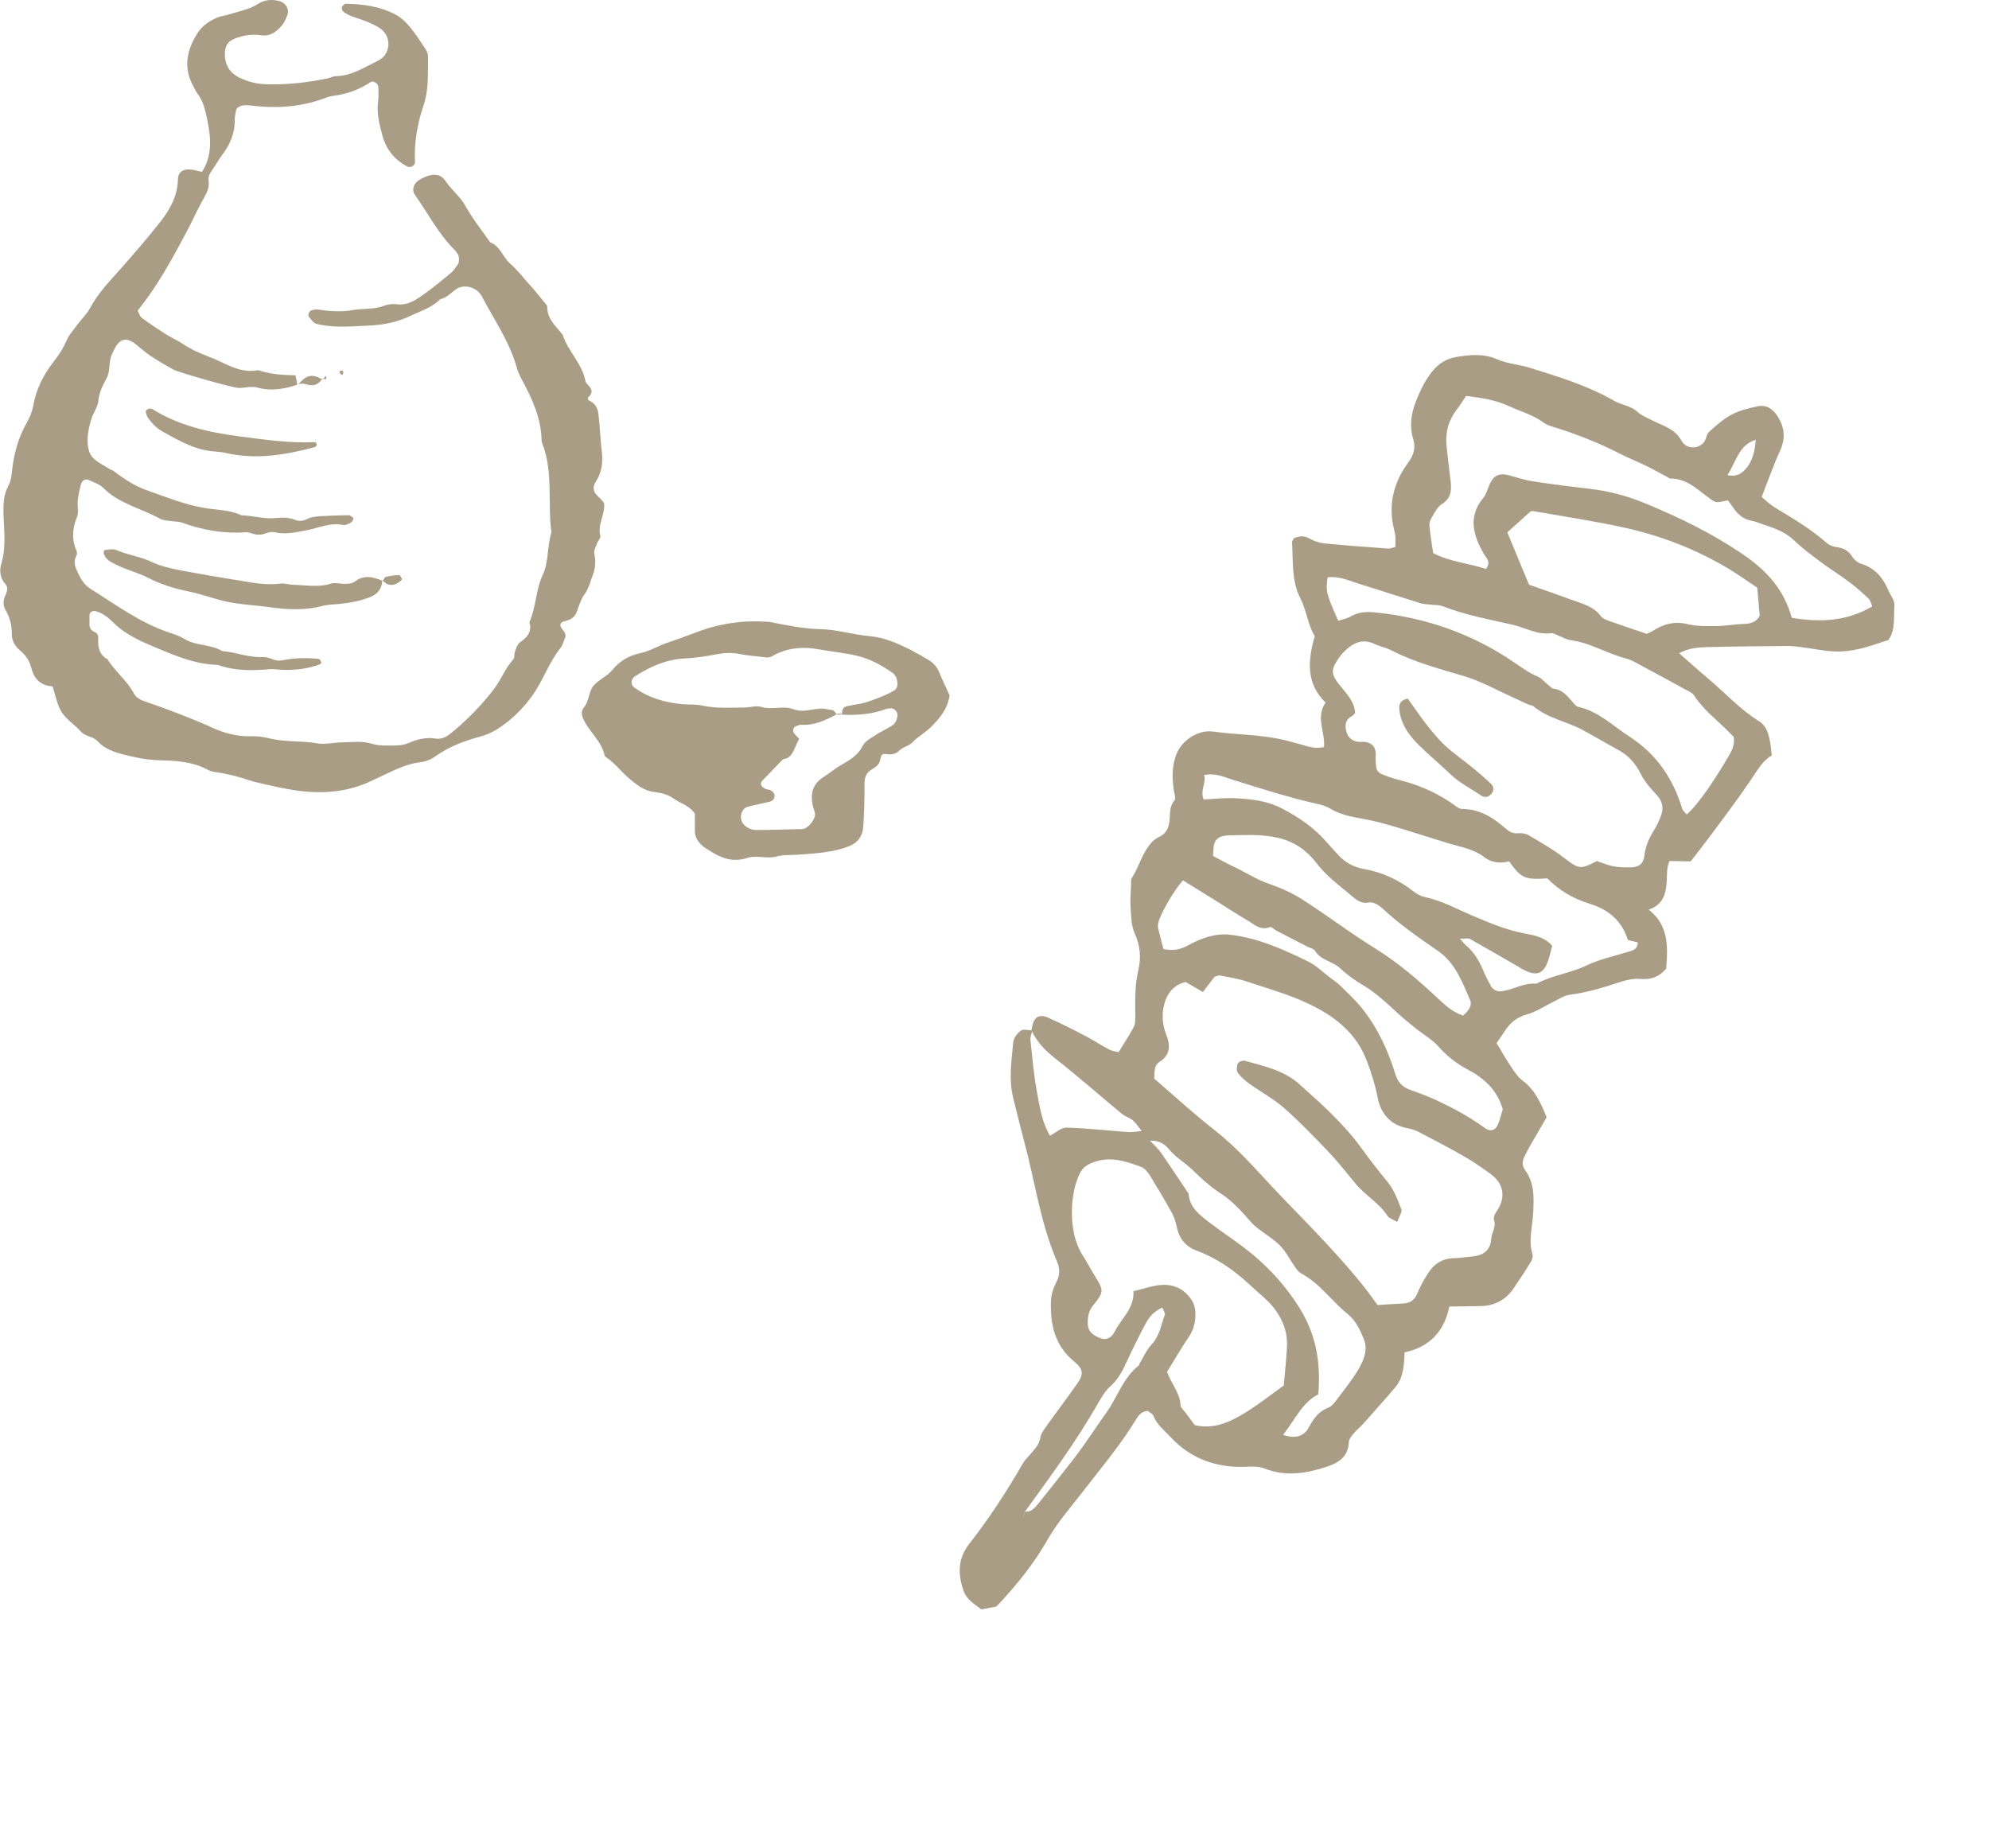 <svg width="310" height="288" viewBox="0 0 310 288" fill="none" xmlns="http://www.w3.org/2000/svg">
<g clip-path="url(#clip0_390_3)">
<path d="M46.363 59.957C44.328 60.637 42.293 61.016 40.128 60.414C39.227 60.166 38.197 60.467 37.218 60.467C36.279 60.467 27.813 58.034 27.095 57.642C25.856 56.962 24.63 56.255 23.456 55.47C22.634 54.921 21.903 54.241 21.12 53.626C19.672 52.501 18.629 52.776 17.781 54.516C17.65 54.764 17.52 55.026 17.416 55.287C16.894 56.464 17.246 57.825 16.594 59.002C15.981 60.114 15.42 61.252 15.315 62.586C15.276 63.122 14.95 63.645 14.741 64.168C14.637 64.43 14.454 64.665 14.363 64.927C13.802 66.693 13.345 68.55 13.893 70.342C14.324 71.767 15.85 72.291 17.024 73.076C17.259 73.232 17.559 73.298 17.781 73.468C19.372 74.684 21.042 75.77 22.921 76.437C25.843 77.457 28.726 78.634 31.818 79.171C33.761 79.511 35.797 79.445 37.623 80.322C39.449 80.361 41.223 80.962 43.089 80.74C44.067 80.622 45.072 80.675 46.024 81.041C46.729 81.316 47.342 81.172 48.033 80.832C48.646 80.531 49.403 80.505 50.094 80.452C51.503 80.361 52.912 80.322 54.334 80.308C54.556 80.308 54.804 80.531 55.012 80.675C55.26 80.845 54.83 81.486 54.386 81.616C54.112 81.695 53.825 81.904 53.59 81.852C51.555 81.381 49.69 82.284 47.798 82.65C46.115 82.977 44.498 83.343 42.789 82.964C42.411 82.885 41.941 82.938 41.576 83.081C40.884 83.356 40.219 83.434 39.514 83.225C39.11 83.108 38.693 82.938 38.288 82.964C34.844 83.212 31.544 82.624 28.308 81.446C27.787 81.263 27.187 81.316 26.639 81.224C26.078 81.132 25.465 81.132 24.982 80.871C22.034 79.236 18.577 78.543 16.072 76.031C15.498 75.456 14.611 75.194 13.854 74.828C13.332 74.567 12.771 74.88 12.602 75.534C12.393 76.345 12.21 77.183 12.119 78.019C12.028 78.857 12.302 79.811 12.015 80.544C11.271 82.362 11.141 84.088 11.937 85.88C12.041 86.103 12.002 86.482 11.871 86.704C11.336 87.751 11.832 88.588 12.25 89.503C12.68 90.445 13.267 91.256 14.102 91.779C18.055 94.264 21.825 97.063 26.312 98.581C27.121 98.855 27.956 99.104 28.661 99.549C30.5 100.713 32.796 100.372 34.636 101.484C36.749 101.654 38.758 102.518 40.923 102.413C41.458 102.387 42.045 102.57 42.554 102.779C43.115 103.015 43.624 103.015 44.185 102.897C45.998 102.531 47.837 102.518 49.677 102.701C49.833 102.714 49.99 103.028 50.081 103.224C50.107 103.289 49.977 103.512 49.873 103.551C47.981 104.244 46.024 104.479 44.028 104.414C43.324 104.388 42.619 104.244 41.928 104.309C39.227 104.558 36.553 104.571 33.957 103.642C30.617 103.564 27.578 102.321 24.578 101.066C22.125 100.032 19.633 98.999 17.663 97.037C16.881 96.252 15.981 95.52 14.82 95.245C14.428 95.154 13.959 95.442 13.945 95.873C13.932 96.292 13.972 96.723 13.945 97.155C13.906 97.783 14.128 98.267 14.728 98.502C15.211 98.698 15.341 99.091 15.315 99.496C15.237 100.843 15.433 102.047 16.75 102.753C17.937 104.689 19.816 106.075 20.886 108.116C21.212 108.743 21.877 109.097 22.582 109.332C26.195 110.575 29.756 111.922 33.24 113.491C35.04 114.302 36.971 114.812 39.006 114.76C39.984 114.734 40.989 114.838 41.928 115.074C44.407 115.702 46.977 115.427 49.481 115.872C50.707 116.081 52.012 115.728 53.29 115.715C54.83 115.702 56.356 115.44 57.922 115.924C59.096 116.29 60.439 116.212 61.705 116.199C62.396 116.199 63.127 116.055 63.766 115.78C65.097 115.218 66.414 114.878 67.888 115.126C68.919 115.296 69.728 114.76 70.536 114.08C72.937 112.092 75.089 109.881 76.981 107.409C78.103 105.957 78.729 104.179 79.981 102.792C80.229 102.531 80.112 101.955 80.255 101.576C80.451 101.066 80.634 100.412 81.038 100.124C82.186 99.326 82.956 98.463 82.512 96.972C83.569 94.631 83.478 91.989 84.586 89.634C85.552 87.555 85.252 85.161 85.943 82.99C85.317 78.386 86.269 73.612 84.521 69.126C84.469 68.995 84.417 68.851 84.417 68.72C84.365 65.202 82.943 62.141 81.312 59.133C80.973 58.505 80.686 57.851 80.503 57.171C79.368 53.168 76.981 49.781 75.076 46.158C74.346 44.771 72.324 44.209 71.097 45.072C70.302 45.635 69.636 46.406 68.619 46.642C67.288 47.976 65.527 48.486 63.883 49.271C61.757 50.291 59.591 50.657 57.321 50.762C55.769 50.827 54.217 50.945 52.664 50.906C51.542 50.88 50.394 50.749 49.312 50.474C48.842 50.356 48.477 49.768 48.124 49.349C47.903 49.088 48.281 48.381 48.594 48.355C48.868 48.329 49.155 48.198 49.429 48.237C51.255 48.512 53.082 48.656 54.921 48.342C56.578 48.054 58.3 48.277 59.931 47.636C60.557 47.387 61.339 47.361 62.031 47.44C63.427 47.57 64.549 46.916 65.579 46.21C67.21 45.098 68.736 43.816 70.275 42.548C70.706 42.195 71.006 41.698 71.345 41.24C71.619 40.861 71.593 39.945 71.345 39.605C71.176 39.383 71.032 39.134 70.837 38.938C68.293 36.413 66.688 33.209 64.64 30.331C64.157 29.638 64.444 28.631 65.24 28.121C65.592 27.886 65.971 27.689 66.362 27.532C67.601 27.022 68.723 27.14 69.415 28.186C70.354 29.599 71.724 30.619 72.572 32.15C73.667 34.125 75.102 35.903 76.394 37.761C77.985 38.375 78.377 40.115 79.525 41.109C80.725 42.142 81.625 43.398 82.682 44.536C83.438 45.36 84.13 46.249 84.847 47.126C85.03 47.348 85.291 47.596 85.291 47.832C85.278 49.755 86.674 50.866 87.704 52.187C88.526 54.764 90.731 56.648 91.24 59.381C91.305 59.747 91.722 60.048 91.97 60.388C92.361 60.951 92.231 61.408 91.748 61.866C91.487 62.128 91.618 62.363 91.97 62.52C92.844 62.926 93.183 63.737 93.275 64.587C93.509 66.549 93.575 68.524 93.809 70.486C93.992 72.094 93.783 73.625 92.922 74.972C92.218 76.058 92.505 76.79 93.379 77.536C93.692 77.797 93.927 78.163 94.149 78.425C94.344 80.23 93.092 81.76 93.562 83.539C93.64 83.853 93.209 84.285 93.066 84.677C92.883 85.2 92.531 85.776 92.622 86.26C92.844 87.411 92.857 88.418 92.414 89.556C92.009 90.602 91.8 91.675 91.096 92.642C90.522 93.427 90.248 94.434 89.896 95.363C89.557 96.266 88.891 96.632 87.991 96.828C87.287 96.985 87.13 97.469 87.626 98.057C88.017 98.528 88.304 98.934 88.03 99.535C87.796 100.059 87.652 100.647 87.313 101.066C85.539 103.302 84.638 106.062 83.021 108.351C81.56 110.418 79.72 112.236 77.555 113.622C76.733 114.145 75.794 114.564 74.855 114.812C72.376 115.479 70.015 116.356 67.888 117.873C67.223 118.357 66.362 118.71 65.54 118.802C63.518 119.037 61.757 119.9 59.97 120.737C59.2 121.091 58.43 121.457 57.661 121.823C54.086 123.471 50.303 123.759 46.468 123.249C44.367 122.974 42.293 122.477 40.232 122.006C39.136 121.758 38.066 121.339 36.984 121.051C36.175 120.829 35.34 120.672 34.518 120.489C33.827 120.345 33.057 120.358 32.47 120.031C30.148 118.762 27.643 118.566 25.073 118.514C23.664 118.475 22.242 118.318 20.873 117.991C18.825 117.507 16.698 117.154 15.146 115.479C14.467 114.747 13.306 114.838 12.602 114.028C11.676 112.968 10.371 112.196 9.627 111.032C8.897 109.881 8.662 108.403 8.192 106.978C6.392 106.886 5.323 105.853 4.905 104.179C4.618 103.015 4.005 102.112 3.105 101.367C2.296 100.699 1.826 99.849 1.839 98.79C1.852 97.482 1.552 96.266 0.887 95.128C0.417 94.33 0.483 93.506 0.887 92.682C1.148 92.145 1.252 91.505 0.861 91.073C-0.013 90.105 -0.104 88.889 0.209 87.855C0.965 85.318 0.639 82.781 0.548 80.243C0.496 78.66 0.535 77.104 1.318 75.691C1.748 74.907 1.787 74.083 1.892 73.232C2.192 70.669 2.857 68.21 4.135 65.96C4.631 65.084 5.009 64.195 5.192 63.187C5.649 60.624 6.81 58.348 8.401 56.321C9.197 55.3 9.875 54.267 10.384 53.064C10.762 52.174 11.454 51.416 12.041 50.631C12.719 49.728 13.567 48.917 14.089 47.937C15.367 45.53 17.272 43.66 19.033 41.645C21.081 39.304 23.13 36.95 25.047 34.504C26.534 32.594 27.682 30.488 27.735 27.925C27.761 26.669 28.778 26.185 30.226 26.499C30.631 26.591 31.035 26.695 31.479 26.8C33.174 24.158 32.861 21.307 32.274 18.534C31.987 17.187 31.687 15.748 30.774 14.584C30.513 14.257 30.357 13.838 30.148 13.472C28.504 10.516 29.117 7.717 30.852 5.062C31.57 3.976 32.653 3.257 33.84 2.747C34.349 2.524 34.936 2.472 35.483 2.302C37.088 1.792 38.771 1.53 40.258 0.589C41.145 1.95964e-05 42.332 -0.157 43.493 0.157C44.55 0.432 45.163 1.452 44.759 2.42C44.537 2.943 44.328 3.505 43.976 3.924C43.128 4.931 42.124 5.716 40.689 5.493C39.24 5.284 37.871 5.493 36.527 6.043C35.51 6.461 35.053 7.168 35.04 8.358C35.04 10.097 35.77 11.353 37.336 12.112C38.627 12.739 39.984 13.08 41.432 13.132C44.694 13.236 47.903 12.87 51.086 12.216C51.503 12.138 51.908 11.876 52.312 11.876C54.83 11.837 56.865 10.464 58.991 9.417C60.922 8.462 61.066 5.663 59.278 4.447C58.469 3.898 57.53 3.505 56.617 3.152C55.56 2.747 54.425 2.551 53.512 1.818C53.343 1.687 53.225 1.308 53.29 1.112C53.369 0.889 53.669 0.589 53.877 0.589C56.578 0.628 59.226 0.994 61.639 2.263C62.487 2.707 63.244 3.44 63.87 4.185C64.77 5.271 65.54 6.461 66.323 7.652C66.544 7.992 66.714 8.449 66.714 8.842C66.675 11.379 66.858 13.93 66.01 16.428C65.057 19.253 64.536 22.196 64.679 25.217C64.705 25.819 63.975 26.211 63.479 25.95C61.483 24.917 60.205 23.295 59.604 21.137C59.109 19.358 58.678 17.566 58.939 15.682C59.03 14.989 58.978 14.27 58.965 13.563C58.965 13.027 58.196 12.517 57.778 12.792C55.978 13.982 54.008 14.701 51.855 14.95C51.438 15.002 51.034 15.146 50.629 15.29C46.82 16.742 42.893 16.925 38.901 16.428C38.484 16.376 38.04 16.376 37.649 16.48C37.271 16.585 36.853 16.794 36.775 17.291C36.71 17.71 36.579 18.128 36.592 18.547C36.645 20.627 35.927 22.418 34.688 24.066C34.101 24.851 33.618 25.727 33.044 26.538C32.705 27.022 32.431 27.519 32.509 28.108C32.666 29.167 32.274 30.005 31.765 30.894C30.774 32.607 29.991 34.438 29.052 36.191C26.795 40.442 24.499 44.654 21.447 48.42C21.695 48.865 21.812 49.336 22.112 49.558C23.364 50.474 24.669 51.337 25.973 52.174C26.808 52.697 27.735 53.077 28.556 53.639C29.744 54.45 31.022 55.026 32.353 55.523C33.148 55.824 33.931 56.164 34.688 56.53C36.344 57.328 38.001 58.034 39.906 57.746C40.049 57.72 40.206 57.681 40.323 57.72C42.189 58.361 44.159 58.453 46.063 58.505C46.181 59.159 46.259 59.577 46.337 59.996V59.957H46.363Z" fill="#553C0E" fill-opacity="0.5"/>
<path d="M59.578 90.419C59.565 91.701 58.887 92.577 57.765 93.035C56.187 93.676 54.517 93.977 52.821 94.147C51.986 94.225 51.112 94.225 50.303 94.434C47.511 95.193 44.72 95.023 41.915 94.631C39.828 94.343 37.701 94.251 35.627 93.846C33.553 93.44 31.557 92.629 29.496 92.211C27.265 91.766 25.151 91.125 23.116 90.079C21.238 89.124 19.125 88.68 17.285 87.594C16.776 87.293 16.398 86.927 16.202 86.364C16.085 86.011 16.163 85.737 16.489 85.71C17.037 85.658 17.663 85.527 18.133 85.737C19.946 86.521 21.916 86.757 23.716 87.62C25.086 88.274 26.652 88.614 28.152 88.902C31.465 89.543 34.818 90.079 38.145 90.628C39.958 90.929 41.758 91.217 43.624 90.968C44.302 90.877 45.02 91.125 45.711 91.151C47.668 91.204 49.638 91.596 51.555 90.981C52.273 90.759 52.951 91.008 53.643 91.008C54.191 91.008 54.856 90.981 55.247 90.681C56.708 89.543 58.156 89.909 59.63 90.537L59.565 90.432L59.578 90.419Z" fill="#553C0E" fill-opacity="0.5"/>
<path d="M22.686 64.155C22.764 64.051 22.817 63.92 22.921 63.841C23.025 63.763 23.156 63.724 23.286 63.697C23.417 63.684 23.586 63.671 23.691 63.737C27.852 66.34 32.496 67.386 37.271 68.014C41.171 68.524 45.059 69.099 49.012 68.916C49.116 68.916 49.26 69.008 49.312 69.099C49.442 69.374 49.312 69.623 48.986 69.714C44.459 70.917 39.906 71.676 35.236 70.617C34.688 70.486 34.127 70.42 33.566 70.381C30.5 70.211 27.943 68.72 25.36 67.281C24.356 66.719 23.573 65.908 22.96 64.94C22.817 64.718 22.79 64.417 22.712 64.155H22.686Z" fill="#553C0E" fill-opacity="0.5"/>
<path d="M59.643 90.537C59.813 90.328 59.93 89.974 60.139 89.922C60.804 89.752 61.496 89.66 62.174 89.634C62.331 89.634 62.513 89.974 62.644 90.184C62.683 90.249 62.579 90.458 62.487 90.511C62.148 90.746 61.809 91.034 61.431 91.125C60.7 91.295 60.074 91.008 59.578 90.432L59.643 90.537Z" fill="#553C0E" fill-opacity="0.5"/>
<path d="M46.363 59.996C46.559 59.8 46.768 59.617 46.963 59.42C47.85 58.466 48.842 58.335 49.951 59.002C50.068 59.067 50.212 59.093 50.342 59.133L50.238 59.015C49.69 59.891 48.92 60.244 47.903 59.944C47.394 59.8 46.898 59.708 46.376 59.944C46.376 59.97 46.376 60.009 46.376 60.009L46.363 59.996Z" fill="#553C0E" fill-opacity="0.5"/>
<path d="M53.499 58.165C53.434 58.269 53.382 58.374 53.317 58.479C53.173 58.335 53.004 58.191 52.886 58.034C52.873 58.008 53.004 57.798 53.095 57.785C53.395 57.707 53.538 57.864 53.512 58.178L53.499 58.165Z" fill="#553C0E" fill-opacity="0.5"/>
<path d="M50.329 59.133C50.472 58.95 50.603 58.753 50.746 58.57C51.099 59.329 50.551 59.041 50.225 59.028L50.329 59.133Z" fill="#553C0E" fill-opacity="0.5"/>
<path d="M148 108.39C147.661 110.627 146.408 112 145.117 113.308C144.23 114.198 143.095 114.773 142.208 115.728C141.699 116.277 140.747 116.395 140.134 117.023C139.651 117.52 138.881 117.677 138.151 117.546C137.303 117.389 137.303 117.938 137.172 118.527C137.003 119.273 136.35 119.639 135.75 120.018C134.941 120.528 134.746 121.248 134.746 122.189C134.746 124.452 134.707 126.715 134.537 128.978C134.433 130.312 133.689 131.358 132.372 131.881C129.697 132.941 126.853 133.032 124.049 133.241C123.07 133.307 122.066 133.215 121.113 133.49C119.574 133.935 117.93 133.241 116.482 133.725C114.004 134.549 112.073 133.595 110.142 132.313C109.907 132.156 109.66 132.012 109.451 131.816C108.812 131.227 108.329 130.521 108.303 129.618C108.277 128.637 108.303 127.643 108.303 126.846C107.442 125.525 106.085 125.263 105.081 124.53C104.115 123.824 103.085 123.589 101.937 123.445C100.332 123.262 99.08 122.215 97.906 121.208C96.731 120.188 95.792 118.919 94.488 118.043C94.37 117.965 94.253 117.847 94.227 117.729C93.731 115.427 91.722 114.001 90.848 111.922C90.6 111.346 90.613 110.745 90.978 110.313C91.853 109.293 91.709 107.802 92.531 106.86C93.34 105.918 94.657 105.395 95.427 104.44C96.575 103.015 98.075 102.178 99.693 101.837C101.258 101.51 102.537 100.686 103.998 100.189C105.459 99.692 106.92 99.169 108.355 98.62C111.969 97.22 115.7 96.632 119.574 96.919C119.718 96.919 119.861 96.919 119.991 96.946C122.614 97.469 125.21 98.005 127.923 98.071C130.441 98.123 132.919 98.921 135.45 99.143C137.916 99.365 140.068 100.346 142.208 101.445C143.082 101.903 143.943 102.4 144.791 102.91C145.534 103.368 146.056 103.996 146.395 104.82C146.878 105.997 147.439 107.135 148.013 108.416L148 108.39ZM130.428 111.333C128.68 112.249 126.919 113.125 124.844 112.968C124.583 112.955 124.309 113.125 124.036 113.204C123.683 113.295 123.488 113.897 123.735 114.25C123.983 114.577 124.283 114.865 124.544 115.152C124.401 115.479 124.296 115.728 124.166 115.976C123.67 116.957 123.435 118.174 122.04 118.344C120.97 119.456 119.9 120.567 118.817 121.679C118.4 122.111 118.596 122.647 119.3 122.961C119.548 123.066 119.861 123.066 120.096 123.183C120.487 123.379 120.761 123.706 120.709 124.177C120.657 124.661 120.291 124.884 119.874 124.988C118.778 125.25 117.656 125.459 116.561 125.747C115.452 126.035 115.126 127.696 115.947 128.546C116.482 129.095 117.148 129.37 117.839 129.37C120.239 129.37 122.64 129.278 125.053 129.226C125.914 129.213 127.166 127.656 127.023 126.767C126.958 126.362 126.762 125.969 126.671 125.564C126.292 123.746 126.632 122.215 128.314 121.143C129.267 120.541 130.141 119.783 131.119 119.233C132.476 118.462 133.741 117.703 134.498 116.199C134.85 115.506 135.724 115.061 136.429 114.603C137.251 114.054 138.164 113.648 138.999 113.125C139.507 112.811 139.742 112.301 139.86 111.726C140.016 110.993 139.403 110.3 138.686 110.418C138.542 110.444 138.385 110.418 138.268 110.457C135.998 111.333 133.624 111.516 131.224 111.399C131.25 110.823 131.263 110.235 131.967 110.078C132.659 109.921 133.35 109.829 134.054 109.698C135.398 109.45 138.542 108.22 139.507 107.527C139.703 107.383 139.847 107.056 139.86 106.808C139.912 106.075 139.703 105.317 139.129 104.898C137.394 103.669 135.515 102.648 133.428 102.178C131.511 101.746 129.541 101.563 127.597 101.21C125.001 100.739 122.535 100.987 120.226 102.348C120.005 102.478 119.678 102.465 119.561 102.478C118.009 102.295 116.6 102.204 115.217 101.929C114.082 101.707 112.999 101.746 111.864 101.955C110.207 102.256 108.525 102.557 106.842 102.622C103.906 102.753 101.376 103.878 98.962 105.421C98.284 105.853 98.258 106.729 98.871 107.174C101.115 108.796 103.672 109.515 106.385 109.764C107.364 109.855 108.381 109.751 109.333 109.96C111.577 110.457 113.834 110.3 116.091 110.274C116.939 110.274 117.865 109.947 118.622 110.182C120.305 110.705 122.066 109.934 123.657 110.548C125.51 111.255 127.284 110.078 129.071 110.588C129.332 110.666 129.658 110.614 129.893 110.745C130.102 110.862 130.232 111.15 130.389 111.359L130.428 111.333Z" fill="#553C0E" fill-opacity="0.5"/>
<path d="M131.38 111.255C131.015 111.438 130.65 111.49 130.297 111.255C130.663 111.255 131.015 111.255 131.38 111.255Z" fill="#553C0E" fill-opacity="0.5"/>
</g>
<path d="M160.727 160.733C160.775 160.519 160.817 160.315 160.854 160.096C161.137 158.389 162.104 158.065 163.379 158.634C165.351 159.514 167.277 160.492 169.193 161.492C170.433 162.136 171.607 162.92 172.841 163.575C173.296 163.813 173.831 163.879 174.331 164.021C175.188 162.608 176.029 161.371 176.707 160.059C176.98 159.529 176.949 158.806 176.942 158.172C176.914 155.807 176.871 153.501 177.435 151.137C177.87 149.33 177.713 147.352 176.845 145.463C176.282 144.241 176.299 142.738 176.207 141.356C176.122 140.186 176.254 139 176.29 137.821C176.308 137.501 176.228 137.109 176.387 136.881C177.543 135.109 178.011 132.949 179.46 131.34C179.807 130.963 180.267 130.626 180.736 130.411C181.758 129.942 182.132 129.027 182.26 128.075C182.421 126.941 182.18 125.765 183.064 124.745C183.296 124.473 183.036 123.734 182.952 123.209C182.663 121.261 182.636 119.344 183.385 117.486C184.238 115.375 186.736 113.717 189.039 114.029C192.648 114.532 196.333 114.478 199.914 115.295C200.853 115.51 201.794 115.778 202.73 116.031C203.859 116.348 204.964 116.772 206.353 116.448C206.577 114.161 205.001 111.784 206.597 109.52C203.493 106.469 203.848 102.917 204.916 99.133C203.807 97.42 203.676 95.218 202.701 93.33C201.263 90.544 201.562 87.505 201.372 84.527C201.356 84.335 201.549 84.149 201.664 83.901C202.423 83.572 203.172 83.435 204.039 83.919C204.77 84.326 205.616 84.629 206.45 84.703C209.746 85.032 213.06 85.265 216.368 85.508C216.673 85.532 216.999 85.369 217.476 85.25C217.479 84.765 217.523 84.247 217.493 83.747C217.455 83.322 217.352 82.893 217.26 82.469C216.338 78.663 217.186 75.21 219.474 72.113C220.322 70.972 220.669 69.834 220.269 68.491C219.651 66.429 219.913 64.515 220.7 62.518C221.328 60.919 222.023 59.457 223.073 58.081C224.149 56.679 225.392 55.906 227.075 55.627C229.21 55.284 231.264 55.086 233.381 56.021C234.931 56.705 236.731 56.797 238.372 57.313C242.903 58.718 247.433 60.097 251.586 62.481C252.697 63.118 254.168 63.266 255.066 64.079C255.893 64.846 256.76 65.132 257.685 65.603C259.254 66.388 261.124 66.893 262.065 68.685C262.482 69.484 263.367 69.844 264.259 69.709C264.727 69.638 265.273 69.315 265.566 68.94C265.943 68.472 265.958 67.677 266.385 67.299C267.477 66.311 268.607 65.301 269.9 64.617C271.12 63.978 272.529 63.638 273.892 63.341C275.271 63.038 276.319 63.698 277.106 64.972C278.146 66.666 278.309 68.318 277.46 70.195C276.399 72.524 275.559 74.943 274.568 77.463C275.234 78.01 275.843 78.623 276.57 79.067C279.409 80.799 282.277 82.466 284.788 84.702C285.16 85.033 285.751 85.204 286.255 85.281C287.278 85.43 288.066 85.772 288.642 86.71C288.949 87.209 289.529 87.716 290.083 87.882C292.251 88.539 293.483 90.073 294.328 92.044C294.664 92.818 295.321 93.611 295.262 94.358C295.117 96.248 295.45 98.269 294.303 99.77C292.674 100.27 291.275 100.813 289.822 101.134C288.571 101.417 287.259 101.606 285.982 101.549C284.279 101.476 282.583 101.105 280.88 100.888C280.136 100.791 279.381 100.688 278.629 100.692C274.426 100.727 270.224 100.763 266.028 100.867C264.658 100.898 263.253 101.004 261.702 101.817C263.32 103.229 264.732 104.519 266.191 105.738C268.829 107.954 271.152 110.536 274.116 112.392C275.49 113.257 275.856 114.702 276.143 117.752C274.668 118.601 273.872 120.108 272.904 121.534C270.86 124.561 268.642 127.48 266.467 130.419C265.506 131.718 264.5 132.969 263.496 134.274C262.375 134.25 261.345 134.229 260.198 134.206C259.712 135.332 259.837 136.389 259.765 137.446C259.657 139.314 259.178 141.074 256.952 141.782C260.114 144.23 259.957 147.612 259.683 150.991C258.578 152.288 257.289 152.737 255.62 152.589C254.594 152.504 253.475 152.757 252.471 153.077C249.913 153.932 247.352 154.708 244.663 155.055C243.754 155.17 242.906 155.773 242.043 156.184C240.685 156.838 239.408 157.74 237.979 158.123C236.38 158.56 235.327 159.461 234.494 160.767C234.095 161.395 233.659 161.993 233.248 162.589C234.037 163.89 234.777 165.181 235.606 166.422C236.079 167.129 236.592 167.893 237.256 168.387C239.184 169.813 240.11 171.834 241.055 174.154C240.24 175.56 239.369 177.032 238.52 178.514C238.194 179.072 237.922 179.654 237.618 180.221C237.222 180.956 237.2 181.708 237.683 182.367C239.207 184.431 239.075 186.774 238.954 189.148C238.837 191.26 238.186 193.361 238.848 195.496C238.96 195.85 238.793 196.376 238.584 196.712C237.752 198.071 236.86 199.389 235.975 200.723C234.761 202.561 233.028 203.512 230.837 203.58C229.249 203.627 227.659 203.62 225.894 203.651C225.127 207.352 222.991 209.928 218.913 210.797C218.844 212.749 218.755 214.717 217.438 216.27C215.847 218.155 214.191 219.983 212.552 221.832C212.05 222.399 211.45 222.868 210.97 223.445C210.644 223.832 210.237 224.338 210.223 224.791C210.168 227.025 208.595 228.025 206.883 228.592C203.706 229.645 200.436 230.221 197.124 228.912C196.212 228.552 195.264 228.582 194.268 228.63C189.632 228.831 185.581 227.413 182.385 223.938C181.45 222.924 180.295 222.07 179.771 220.682C179.639 220.345 179.142 220.139 178.886 219.927C177.73 220.006 177.316 220.837 176.882 221.541C174.443 225.499 171.436 229.036 168.605 232.706C166.767 235.093 164.75 237.384 163.275 239.98C161.191 243.657 158.592 246.884 155.743 249.943C155.593 250.096 155.431 250.244 155.239 250.43C154.56 250.56 153.822 250.701 152.946 250.858C151.905 250.043 150.648 249.351 150.166 247.931C149.294 245.37 149.238 242.979 151.067 240.64C154.173 236.664 156.941 232.426 159.46 228.044C159.78 227.498 160.291 227.053 160.693 226.557C161.302 225.817 161.972 225.171 162.14 224.106C162.254 223.411 162.769 222.758 163.2 222.144C164.761 219.956 166.392 217.815 167.936 215.606C168.912 214.222 168.851 213.392 167.448 212.252C164.365 209.748 163.658 206.384 163.801 202.72C163.839 201.792 164.147 200.793 164.583 199.972C165.186 198.821 165.26 197.844 164.73 196.611C163.332 193.345 162.414 189.895 161.63 186.442C160.973 183.534 160.347 180.615 159.574 177.732C158.99 175.542 158.475 173.344 157.918 171.153C157.187 168.263 157.661 165.358 157.916 162.469C157.973 161.812 158.549 161.056 159.104 160.658C159.517 160.365 160.292 160.595 160.905 160.606C160.791 161.104 160.549 161.622 160.6 162.106C160.883 164.773 161.117 167.457 161.596 170.098C162.02 172.489 162.408 174.93 163.64 177.029C164.576 176.546 165.413 175.741 166.23 175.767C169.438 175.859 172.639 176.223 175.846 176.459C176.434 176.496 177.028 176.38 177.949 176.297C177.319 175.53 176.984 174.98 176.509 174.587C176.023 174.19 175.351 174.021 174.865 173.623C171.398 170.757 168.013 167.772 164.479 164.993C162.919 163.766 161.613 162.447 160.805 160.651L160.727 160.733ZM159.762 235.634C160.761 235.693 161.323 234.996 161.854 234.337C163.731 232.008 165.591 229.658 167.419 227.292C169.185 225.003 170.749 222.554 172.428 220.198C174.164 217.776 175.05 214.748 177.499 212.83C177.566 212.77 177.557 212.621 177.608 212.539C178.22 211.538 178.695 210.407 179.483 209.565C180.737 208.233 180.967 206.527 181.536 204.941C181.64 204.661 181.303 204.227 181.142 203.811C179.978 204.358 179.21 205.129 178.692 206.07C177.808 207.654 177.043 209.294 176.234 210.913C175.351 212.721 174.7 214.624 173.107 216.035C172.253 216.793 171.627 217.88 171.047 218.897C167.69 224.765 163.675 230.182 159.725 235.656C159.641 235.893 159.551 236.113 159.467 236.35C159.467 236.35 159.478 236.355 159.488 236.36C159.572 236.123 159.657 235.887 159.746 235.639L159.762 235.634ZM179.903 168.132C183.078 170.861 186.095 173.649 189.318 176.164C192.655 178.773 195.432 181.934 198.275 184.981C201.068 187.966 203.975 190.847 206.747 193.848C209.586 196.933 212.372 200.046 214.685 203.412C216.176 203.319 217.475 203.243 218.759 203.172C219.84 203.111 220.498 202.604 220.917 201.565C221.357 200.482 221.952 199.46 222.575 198.463C223.49 197.011 224.794 196.162 226.58 196.115C227.551 196.095 228.506 195.937 229.469 195.848C231.167 195.681 232.298 194.948 232.422 193.075C232.481 192.13 233.21 191.301 232.872 190.25C232.656 189.584 233.116 189.077 233.463 188.503C234.733 186.403 234.26 184.369 232.246 182.93C230.935 181.989 229.618 181.06 228.214 180.26C225.877 178.92 223.485 177.672 221.092 176.424C220.529 176.135 219.89 175.955 219.262 175.833C216.559 175.307 215.14 173.41 214.688 170.966C214.325 169.036 213.742 167.267 213.057 165.436C211.401 160.972 207.947 158.361 203.951 156.457C200.859 154.988 197.515 154.058 194.257 152.971C192.933 152.537 191.535 152.318 190.167 152.061C189.888 152.01 189.557 152.183 189.303 152.249C188.691 153.053 188.124 153.787 187.481 154.63C186.51 154.059 185.691 153.585 184.802 153.064C182.682 153.573 181.675 155.139 181.326 157.157C181.071 158.549 181.249 159.945 181.777 161.295C182.426 162.951 182.43 164.437 180.711 165.527C179.867 166.065 179.957 167.001 179.887 168.137L179.903 168.132ZM248.905 134.23C249.853 134.541 250.652 134.888 251.488 135.042C252.325 135.195 253.205 135.199 254.075 135.198C255.419 135.194 256.125 134.696 256.285 133.366C256.472 131.81 257.091 130.484 257.914 129.199C258.256 128.663 258.501 128.054 258.762 127.467C259.328 126.168 259.232 125.02 258.199 123.907C257.253 122.887 256.299 121.799 255.689 120.568C254.921 119.054 253.918 117.876 252.476 117.045C250.605 115.976 248.72 114.938 246.845 113.879C244.309 112.459 241.304 112.016 239.004 110.089C238.775 109.903 238.391 109.908 238.099 109.771C237.327 109.424 236.569 109.044 235.797 108.697C233.258 107.565 230.797 106.153 228.145 105.376C224.316 104.245 220.473 103.227 216.896 101.387C216.046 100.951 215.054 100.764 214.179 100.355C212.438 99.543 211.015 100.14 209.751 101.324C209.2 101.828 208.721 102.432 208.333 103.066C207.414 104.555 207.567 105.244 208.777 106.768C209.833 108.088 211.11 109.328 211.209 111.147C211.017 111.333 210.889 111.523 210.71 111.624C209.606 112.185 209.595 113.139 209.873 114.123C210.133 115.033 210.83 115.542 211.772 115.64C212.087 115.669 212.421 115.601 212.743 115.646C213.749 115.774 214.303 116.309 214.409 117.265C214.445 117.583 214.395 117.915 214.404 118.234C214.451 120.279 214.518 120.389 216.296 121.035C216.996 121.283 217.723 121.504 218.443 121.682C221.51 122.444 224.499 123.852 227.005 125.731C227.25 125.911 227.581 126.105 227.874 126.097C230.643 126.088 232.783 127.481 234.752 129.215C235.386 129.773 235.968 129.966 236.787 129.875C237.287 129.82 237.877 129.964 238.311 130.219C240.134 131.306 242.009 132.365 243.688 133.648C246.07 135.482 246.255 135.594 248.894 134.199L248.905 134.23ZM200.083 216C200.262 213.837 200.495 211.844 200.589 209.838C200.677 207.844 200.083 206.069 198.922 204.384C197.804 202.746 196.22 201.626 194.823 200.304C192.402 198.018 189.687 196.133 186.55 194.958C184.744 194.286 183.781 193.049 183.4 191.216C183.251 190.49 183.022 189.739 182.668 189.088C181.573 187.118 180.426 185.177 179.241 183.258C178.912 182.724 178.441 182.123 177.908 181.913C175.486 180.981 173.037 180.192 170.381 181.173C169.394 181.54 168.703 182.032 168.265 182.97C167.53 184.545 167.132 186.378 167.069 188.468C167.014 191.096 167.399 193.601 168.865 195.874C169.506 196.87 170.042 197.921 170.667 198.923C172.025 201.119 172.081 201.395 170.414 203.415C169.655 204.335 169.491 205.336 169.542 206.411C169.599 207.699 170.559 208.238 171.604 208.621C172.359 208.894 173.204 208.606 173.725 207.575C174.756 205.507 176.814 203.945 176.654 201.27C178.164 200.911 179.5 200.417 180.873 200.296C182.943 200.119 184.673 200.926 185.802 202.767C186.668 204.183 186.397 206.71 185.388 208.223C184.138 210.083 183.008 212.025 181.89 213.828C182.579 215.766 183.952 217.168 184 219.096C184.009 219.442 184.483 219.781 184.728 220.131C185.237 220.816 185.736 221.495 186.213 222.138C189.166 222.833 191.61 221.688 193.913 220.306C196.017 219.042 197.942 217.484 200.071 215.968L200.083 216ZM228.503 61.706C227.955 62.514 227.578 63.153 227.12 63.74C225.79 65.432 225.236 67.354 225.45 69.49C225.639 71.312 225.871 73.128 226.082 74.934C226.256 76.395 226.21 77.648 224.706 78.588C223.945 79.061 223.505 80.09 223.015 80.912C222.817 81.253 222.75 81.734 222.799 82.138C222.949 83.508 223.173 84.861 223.371 86.215C226.045 87.62 228.962 87.773 231.591 88.684C232.462 87.58 231.651 87.005 231.23 86.27C229.614 83.414 228.756 80.543 231.171 77.624C231.692 76.987 231.88 76.077 232.253 75.305C232.864 74.053 233.777 73.704 235.18 74.083C236.416 74.424 237.66 74.833 238.924 75.029C241.909 75.489 244.906 75.864 247.903 76.211C250.825 76.55 253.674 77.328 256.335 78.425C261.715 80.634 266.939 83.177 271.784 86.502C275.395 88.975 278.065 91.942 279.259 96.296C283.643 97.028 287.778 96.882 291.799 94.529C291.605 94.07 291.533 93.603 291.259 93.344C290.333 92.452 289.37 91.582 288.335 90.81C286.874 89.708 285.311 88.742 283.846 87.651C282.413 86.575 280.948 85.511 279.66 84.266C278.284 82.927 276.598 82.338 274.864 81.765C274.25 81.557 273.65 81.291 273.018 81.179C271.758 80.946 270.884 80.223 270.178 79.197C269.889 78.773 269.568 78.361 269.307 77.99C267.462 78.389 267.457 78.4 266.499 77.717C264.61 76.376 262.96 74.581 260.373 74.595C260.186 74.6 259.984 74.414 259.794 74.312C258.663 73.718 257.547 73.092 256.4 72.531C255.167 71.929 253.873 71.43 252.65 70.807C249.213 69.032 245.643 67.629 241.957 66.5C241.451 66.343 240.917 66.133 240.487 65.814C238.902 64.641 237.011 64.152 235.259 63.335C233.184 62.367 230.966 62.014 228.487 61.712L228.503 61.706ZM235.217 134.253C233.936 134.601 232.521 134.531 231.354 133.619C229.751 132.372 227.827 132.065 225.966 131.512C224.53 131.091 223.103 130.623 221.666 130.175C219.148 129.394 216.65 128.57 214.073 127.972C211.828 127.45 209.424 127.299 207.357 126.059C206.814 125.727 206.168 125.504 205.55 125.36C201.036 124.371 196.649 122.94 192.242 121.58C190.848 121.153 189.447 120.433 187.681 120.805C188.004 122.085 187.008 123.262 187.6 124.616C189.31 124.534 190.916 124.337 192.508 124.423C194.976 124.551 197.426 124.801 199.699 125.967C202.421 127.355 204.869 129.049 206.864 131.373C207.427 132.03 208.02 132.648 208.603 133.288C209.655 134.449 211.014 135.175 212.499 135.434C215.447 135.943 218.014 137.154 220.359 138.984C220.861 139.376 221.473 139.701 222.084 139.829C224.746 140.388 227.109 141.727 229.576 142.76C232.161 143.848 234.715 144.948 237.52 145.482C239.043 145.773 240.73 146.021 241.916 147.429C241.753 148.062 241.621 148.683 241.429 149.29C240.664 151.889 239.535 152.334 237.161 150.99C237.064 150.944 236.977 150.877 236.884 150.821C234.282 149.318 231.674 147.798 229.056 146.327C228.85 146.205 228.507 146.32 227.546 146.319C228.003 146.834 228.187 147.091 228.422 147.292C229.689 148.356 230.532 149.709 231.151 151.232C231.477 152.028 231.887 152.785 232.282 153.547C232.677 154.309 233.347 154.622 234.17 154.494C235.949 154.207 237.568 153.163 239.451 153.333C241.921 152.016 244.756 151.696 247.283 150.485C249.383 149.481 251.738 149.004 253.975 148.301C254.605 148.109 255.223 147.911 255.264 146.893C254.813 146.787 254.341 146.672 253.712 146.523C252.821 143.611 250.786 141.794 247.789 140.882C245.233 140.096 242.945 138.766 241.165 136.91C237.688 137.167 237.067 136.89 235.196 134.243L235.217 134.253ZM208.542 96.779C209.324 96.513 209.977 96.411 210.507 96.094C211.793 95.341 213.116 95.327 214.534 95.477C222.275 96.291 229.407 98.779 235.845 103.15C237.096 103.996 238.273 104.887 239.687 105.468C240.248 105.703 240.674 106.257 241.176 106.649C241.503 106.907 241.818 107.303 242.177 107.352C243.494 107.52 244.239 108.433 245.027 109.34C245.314 109.657 245.609 110.097 245.968 110.173C249.13 110.873 251.364 113.137 253.955 114.806C258.149 117.525 260.751 121.315 262.173 126.024C262.273 126.373 262.638 126.635 262.887 126.949C264.747 125.36 267.448 121.208 269.165 118.292C269.755 117.28 270.448 116.276 270.205 114.85C269.909 114.554 269.535 114.169 269.157 113.795C267.391 112.052 265.407 110.548 264.051 108.404C263.744 107.933 263.055 107.69 262.513 107.384C260.335 106.184 258.163 105 255.97 103.832C255.114 103.38 254.262 102.838 253.343 102.606C250.426 101.862 247.818 100.172 244.788 99.783C244.167 99.703 243.575 99.335 242.971 99.106C242.567 98.956 242.143 98.653 241.765 98.7C239.618 98.986 237.789 97.856 235.829 97.401C232.157 96.555 228.441 95.885 224.909 94.512C224.321 94.277 223.629 94.322 222.992 94.248C222.457 94.182 221.902 94.186 221.396 94.029C218.313 93.076 215.238 92.048 212.15 91.106C210.444 90.586 208.778 89.756 206.918 89.991C206.605 92.157 206.689 92.512 208.579 96.783L208.542 96.779ZM234.938 83.008C236.041 85.664 237.196 88.436 238.306 91.135C240.542 91.929 242.68 92.651 244.787 93.437C246.48 94.07 248.32 94.442 249.517 96.052C249.855 96.512 250.613 96.721 251.212 96.934C253.027 97.585 254.863 98.192 256.662 98.795C257.004 98.626 257.316 98.522 257.578 98.355C259.265 97.251 261.007 96.79 263.075 97.295C264.519 97.641 266.065 97.6 267.575 97.582C268.961 97.572 270.346 97.286 271.737 97.265C272.942 97.25 273.822 96.859 274.262 95.974C274.119 94.305 273.983 92.848 273.879 91.605C272.281 90.543 270.882 89.536 269.423 88.658C264.404 85.646 258.99 83.539 253.289 82.272C248.566 81.223 243.766 80.507 238.995 79.673C238.705 79.617 238.379 79.78 238.512 79.75C237.2 80.924 236.196 81.835 234.926 82.976L234.938 83.008ZM234.236 172.942C233.294 169.797 231.299 168.064 228.705 166.683C227.027 165.794 225.473 164.583 224.156 163.089C223.253 162.063 221.995 161.344 220.894 160.489C220.479 160.164 220.075 159.818 219.661 159.493C217.26 157.558 215.21 155.209 212.519 153.612C211.218 152.847 209.961 151.958 208.876 150.926C207.687 149.807 205.838 149.706 204.943 148.184C204.758 147.875 204.211 147.777 203.827 147.585C202.203 146.748 200.585 145.928 198.967 145.08C198.604 144.898 198.175 144.408 197.948 144.5C196.45 145.114 195.477 144.069 194.398 143.447C192.825 142.529 191.293 141.525 189.745 140.553C187.938 139.434 186.135 138.304 184.366 137.215C182.965 138.808 180.964 142.249 180.572 143.681C180.495 143.987 180.43 144.324 180.497 144.632C180.747 145.76 181.056 146.876 181.33 147.924C182.86 148.257 183.978 148.003 185.213 147.332C187.194 146.246 189.428 145.437 191.702 145.697C196.016 146.186 199.948 147.942 203.826 149.844C205.145 150.486 206.079 151.447 207.175 152.287C207.774 152.75 208.426 153.16 208.953 153.695C210.078 154.811 211.232 155.862 212.249 157.124C214.719 160.208 216.321 163.688 217.464 167.388C217.852 168.672 218.545 169.416 219.747 169.858C221.164 170.375 222.586 170.882 223.943 171.528C226.57 172.754 229.121 174.141 231.468 175.854C232.312 176.471 233.115 176.189 233.513 175.166C233.787 174.467 233.959 173.732 234.194 172.975L234.236 172.942ZM189.04 133.406C190.296 134.071 191.131 134.566 192.001 134.959C193.957 135.845 195.73 137.067 197.798 137.769C199.613 138.393 201.422 139.198 203.03 140.237C206.832 142.668 210.44 145.43 214.273 147.796C217.963 150.07 221.183 152.873 224.311 155.818C225.429 156.864 226.543 157.805 228.035 158.304C228.757 157.63 229.546 156.842 229.108 155.836C227.866 153.023 226.857 150.109 224.078 148.194C221.081 146.126 218.057 144.031 215.383 141.523C214.869 141.046 213.98 140.553 213.386 140.669C212.092 140.932 211.351 140.206 210.554 139.545C208.664 137.953 206.666 136.509 205.148 134.487C203.697 132.575 201.722 131.193 199.316 130.622C196.771 130.012 194.177 130.155 191.597 130.212C190.76 130.228 189.756 130.377 189.359 131.256C189.067 131.882 189.147 132.668 189.051 133.411L189.04 133.406ZM199.986 223.653C202.066 224.387 203.328 223.741 204.012 222.445C204.757 221.045 205.596 219.952 207.106 219.369C207.57 219.192 207.935 218.692 208.26 218.279C209.412 216.741 210.64 215.238 211.634 213.587C212.511 212.131 213.253 210.428 212.56 208.726C211.976 207.297 211.344 205.859 209.985 204.765C207.519 202.773 205.693 200.03 202.801 198.496C202.444 198.303 202.145 197.928 201.901 197.577C201.096 196.453 200.473 195.164 199.534 194.187C198.502 193.127 197.168 192.347 195.979 191.424C195.641 191.161 195.318 190.866 195.032 190.549C193.549 188.845 192.035 187.153 190.129 185.935C188.521 184.896 187.168 183.621 185.808 182.303C184.663 181.204 183.243 180.41 182.199 179.148C181.565 178.392 180.719 177.721 179.244 177.808C179.937 178.552 180.511 179.043 180.928 179.645C182.4 181.764 183.815 183.922 185.262 186.068C185.398 188.26 187.009 189.405 188.54 190.58C190.159 191.822 191.866 192.96 193.5 194.169C197.161 196.902 200.244 200.14 202.652 204.062C205.172 208.168 205.87 212.54 205.465 217.329C202.915 218.675 201.887 221.216 199.986 223.653ZM269.245 74.059C270.823 74.375 271.524 73.717 272.166 72.992C273.034 72.005 273.545 70.404 273.632 68.553C270.972 69.4 270.611 71.951 269.235 74.054L269.245 74.059Z" fill="#553C0E" fill-opacity="0.5"/>
<path d="M217.76 190.475C216.968 190.001 216.463 189.87 216.262 189.54C214.968 187.517 212.818 186.369 211.322 184.554C209.881 182.818 208.488 181.038 206.932 179.406C204.713 177.082 202.477 174.765 200.066 172.654C198.458 171.247 196.53 170.216 194.783 168.967C194.092 168.474 193.414 167.895 192.926 167.22C192.687 166.886 192.737 166.186 192.918 165.771C193.039 165.513 193.682 165.261 193.999 165.344C196.999 166.165 200.128 166.851 202.503 168.983C205.938 172.058 209.401 175.132 212.135 178.891C213.456 180.716 214.828 182.486 216.264 184.233C217.257 185.432 217.84 187.005 218.409 188.492C218.576 188.925 218.061 189.604 217.76 190.475Z" fill="#553C0E" fill-opacity="0.5"/>
<path d="M219.42 108.896C220.419 110.282 221.299 111.612 222.289 112.876C223.213 114.056 224.163 115.235 225.258 116.245C226.594 117.473 228.111 118.509 229.52 119.666C230.508 120.481 231.491 121.308 232.413 122.211C232.939 122.719 232.815 123.437 232.279 123.909C231.81 124.321 231.314 124.312 230.813 123.974C229.21 122.897 227.43 122.001 226.059 120.678C224.442 119.122 222.701 117.692 221.115 116.124C219.585 114.609 218.325 112.852 218.097 110.604C218.01 109.775 218.226 109.114 219.436 108.891L219.42 108.896Z" fill="#553C0E" fill-opacity="0.5"/>
<defs>
<clipPath id="clip0_390_3">
<rect width="148" height="134" fill="white"/>
</clipPath>
</defs>
</svg>
